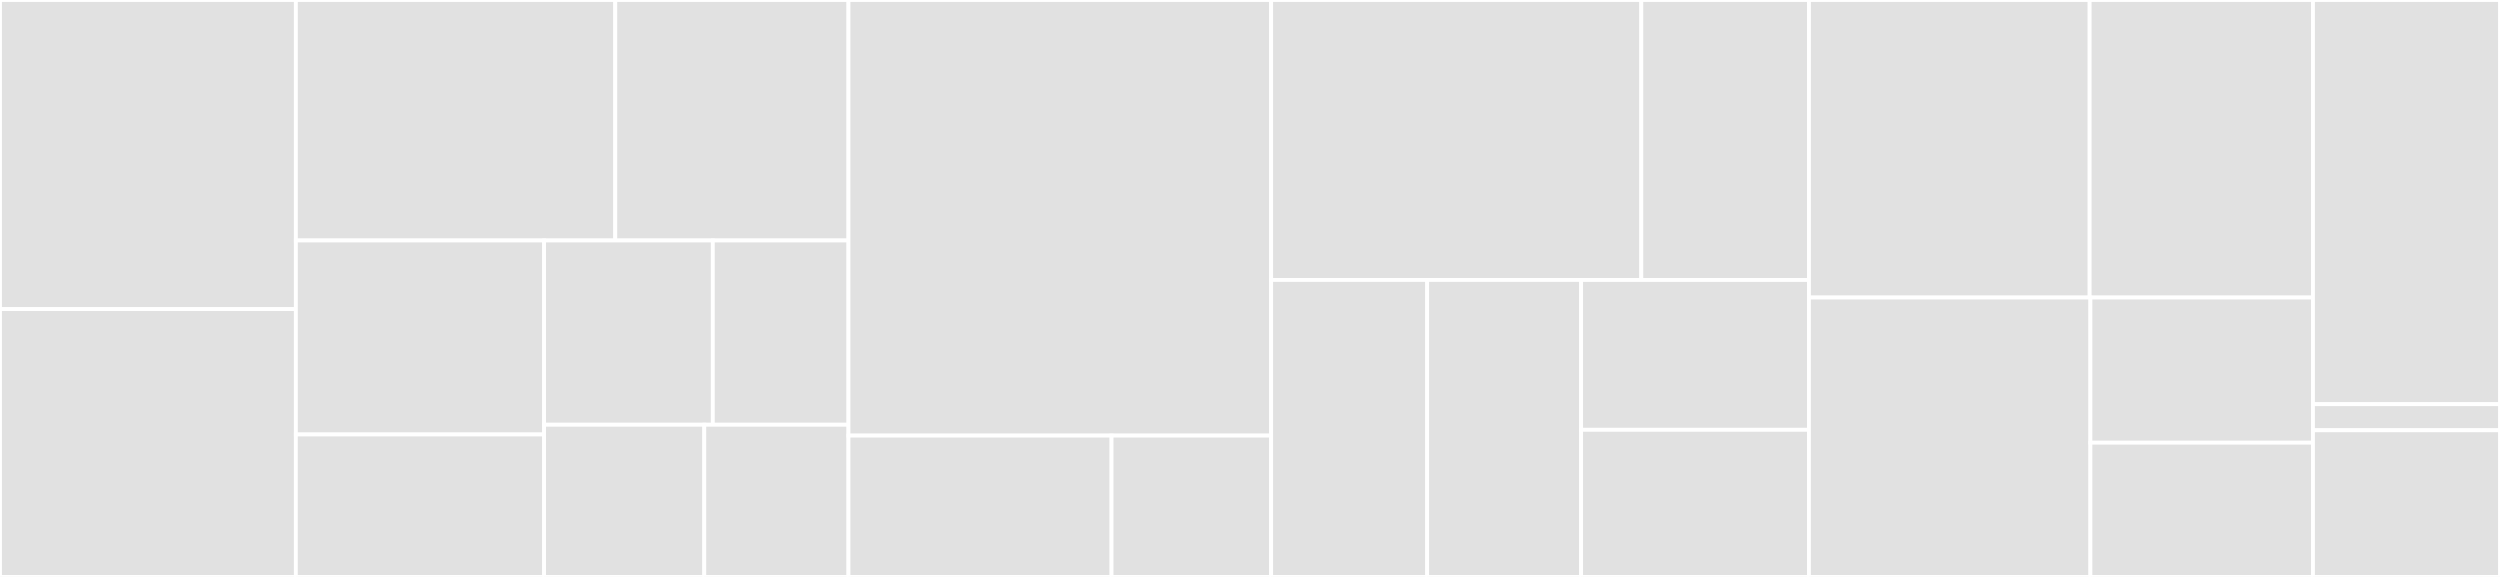 <svg baseProfile="full" width="650" height="150" viewBox="0 0 650 150" version="1.1"
xmlns="http://www.w3.org/2000/svg" xmlns:ev="http://www.w3.org/2001/xml-events"
xmlns:xlink="http://www.w3.org/1999/xlink">

<rect x="0" y="0" width="650" height="150" fill="#333333" stroke="none"/>

<style>rect.s{mask:url(#mask);}</style>
<defs>
  <pattern id="white" width="4" height="4" patternUnits="userSpaceOnUse" patternTransform="rotate(45)">
    <rect width="2" height="2" transform="translate(0,0)" fill="white"></rect>
  </pattern>
  <mask id="mask">
    <rect x="0" y="0" width="100%" height="100%" fill="url(#white)"></rect>
  </mask>
</defs>

<rect x="0" y="0" width="76.923" height="80.357" fill="#e1e1e1" stroke="white" stroke-width="1" class=" tooltipped" data-content="workers/pipeline/git.go"><title>workers/pipeline/git.go</title></rect>
<rect x="0" y="80.357" width="76.923" height="69.643" fill="#e1e1e1" stroke="white" stroke-width="1" class=" tooltipped" data-content="workers/pipeline/pipeline.go"><title>workers/pipeline/pipeline.go</title></rect>
<rect x="76.923" y="0" width="83.045" height="62.524" fill="#e1e1e1" stroke="white" stroke-width="1" class=" tooltipped" data-content="workers/pipeline/ticker.go"><title>workers/pipeline/ticker.go</title></rect>
<rect x="159.968" y="0" width="60.636" height="62.524" fill="#e1e1e1" stroke="white" stroke-width="1" class=" tooltipped" data-content="workers/pipeline/create_pipeline.go"><title>workers/pipeline/create_pipeline.go</title></rect>
<rect x="76.923" y="62.524" width="64.539" height="50.442" fill="#e1e1e1" stroke="white" stroke-width="1" class=" tooltipped" data-content="workers/pipeline/build_ruby.go"><title>workers/pipeline/build_ruby.go</title></rect>
<rect x="76.923" y="112.966" width="64.539" height="37.034" fill="#e1e1e1" stroke="white" stroke-width="1" class=" tooltipped" data-content="workers/pipeline/build_python.go"><title>workers/pipeline/build_python.go</title></rect>
<rect x="141.462" y="62.524" width="43.872" height="47.904" fill="#e1e1e1" stroke="white" stroke-width="1" class=" tooltipped" data-content="workers/pipeline/build_golang.go"><title>workers/pipeline/build_golang.go</title></rect>
<rect x="185.334" y="62.524" width="35.27" height="47.904" fill="#e1e1e1" stroke="white" stroke-width="1" class=" tooltipped" data-content="workers/pipeline/build_java.go"><title>workers/pipeline/build_java.go</title></rect>
<rect x="141.462" y="110.427" width="41.654" height="39.573" fill="#e1e1e1" stroke="white" stroke-width="1" class=" tooltipped" data-content="workers/pipeline/update_pipeline.go"><title>workers/pipeline/update_pipeline.go</title></rect>
<rect x="183.116" y="110.427" width="37.489" height="39.573" fill="#e1e1e1" stroke="white" stroke-width="1" class=" tooltipped" data-content="workers/pipeline/build_cpp.go"><title>workers/pipeline/build_cpp.go</title></rect>
<rect x="220.604" y="0" width="109.89" height="113.25" fill="#e1e1e1" stroke="white" stroke-width="1" class=" tooltipped" data-content="workers/scheduler/scheduler.go"><title>workers/scheduler/scheduler.go</title></rect>
<rect x="220.604" y="113.25" width="68.401" height="36.75" fill="#e1e1e1" stroke="white" stroke-width="1" class=" tooltipped" data-content="workers/scheduler/create_cmd.go"><title>workers/scheduler/create_cmd.go</title></rect>
<rect x="289.005" y="113.25" width="41.489" height="36.75" fill="#e1e1e1" stroke="white" stroke-width="1" class=" tooltipped" data-content="workers/scheduler/workload.go"><title>workers/scheduler/workload.go</title></rect>
<rect x="330.495" y="0" width="96.243" height="72.79" fill="#e1e1e1" stroke="white" stroke-width="1" class=" tooltipped" data-content="handlers/pipeline.go"><title>handlers/pipeline.go</title></rect>
<rect x="426.737" y="0" width="43.592" height="72.79" fill="#e1e1e1" stroke="white" stroke-width="1" class=" tooltipped" data-content="handlers/user.go"><title>handlers/user.go</title></rect>
<rect x="330.495" y="72.79" width="40.563" height="77.21" fill="#e1e1e1" stroke="white" stroke-width="1" class=" tooltipped" data-content="handlers/handler.go"><title>handlers/handler.go</title></rect>
<rect x="371.057" y="72.79" width="40.029" height="77.21" fill="#e1e1e1" stroke="white" stroke-width="1" class=" tooltipped" data-content="handlers/pipeline_run.go"><title>handlers/pipeline_run.go</title></rect>
<rect x="411.087" y="72.79" width="59.243" height="38.953" fill="#e1e1e1" stroke="white" stroke-width="1" class=" tooltipped" data-content="handlers/hook.go"><title>handlers/hook.go</title></rect>
<rect x="411.087" y="111.743" width="59.243" height="38.257" fill="#e1e1e1" stroke="white" stroke-width="1" class=" tooltipped" data-content="handlers/vault.go"><title>handlers/vault.go</title></rect>
<rect x="470.33" y="0" width="72.98" height="77.358" fill="#e1e1e1" stroke="white" stroke-width="1" class=" tooltipped" data-content="security/vault.go"><title>security/vault.go</title></rect>
<rect x="543.309" y="0" width="58.064" height="77.358" fill="#e1e1e1" stroke="white" stroke-width="1" class=" tooltipped" data-content="security/ca.go"><title>security/ca.go</title></rect>
<rect x="470.33" y="77.358" width="73.18" height="72.642" fill="#e1e1e1" stroke="white" stroke-width="1" class=" tooltipped" data-content="store/pipeline.go"><title>store/pipeline.go</title></rect>
<rect x="543.51" y="77.358" width="57.864" height="37.745" fill="#e1e1e1" stroke="white" stroke-width="1" class=" tooltipped" data-content="store/user.go"><title>store/user.go</title></rect>
<rect x="543.51" y="115.104" width="57.864" height="34.896" fill="#e1e1e1" stroke="white" stroke-width="1" class=" tooltipped" data-content="store/store.go"><title>store/store.go</title></rect>
<rect x="601.374" y="0" width="48.626" height="105.085" fill="#e1e1e1" stroke="white" stroke-width="1" class=" tooltipped" data-content="plugin/plugin.go"><title>plugin/plugin.go</title></rect>
<rect x="601.374" y="105.085" width="48.626" height="6.78" fill="#e1e1e1" stroke="white" stroke-width="1" class=" tooltipped" data-content="plugin/grpc.go"><title>plugin/grpc.go</title></rect>
<rect x="601.374" y="111.864" width="48.626" height="38.136" fill="#e1e1e1" stroke="white" stroke-width="1" class=" tooltipped" data-content="services/service_provider.go"><title>services/service_provider.go</title></rect>
</svg>